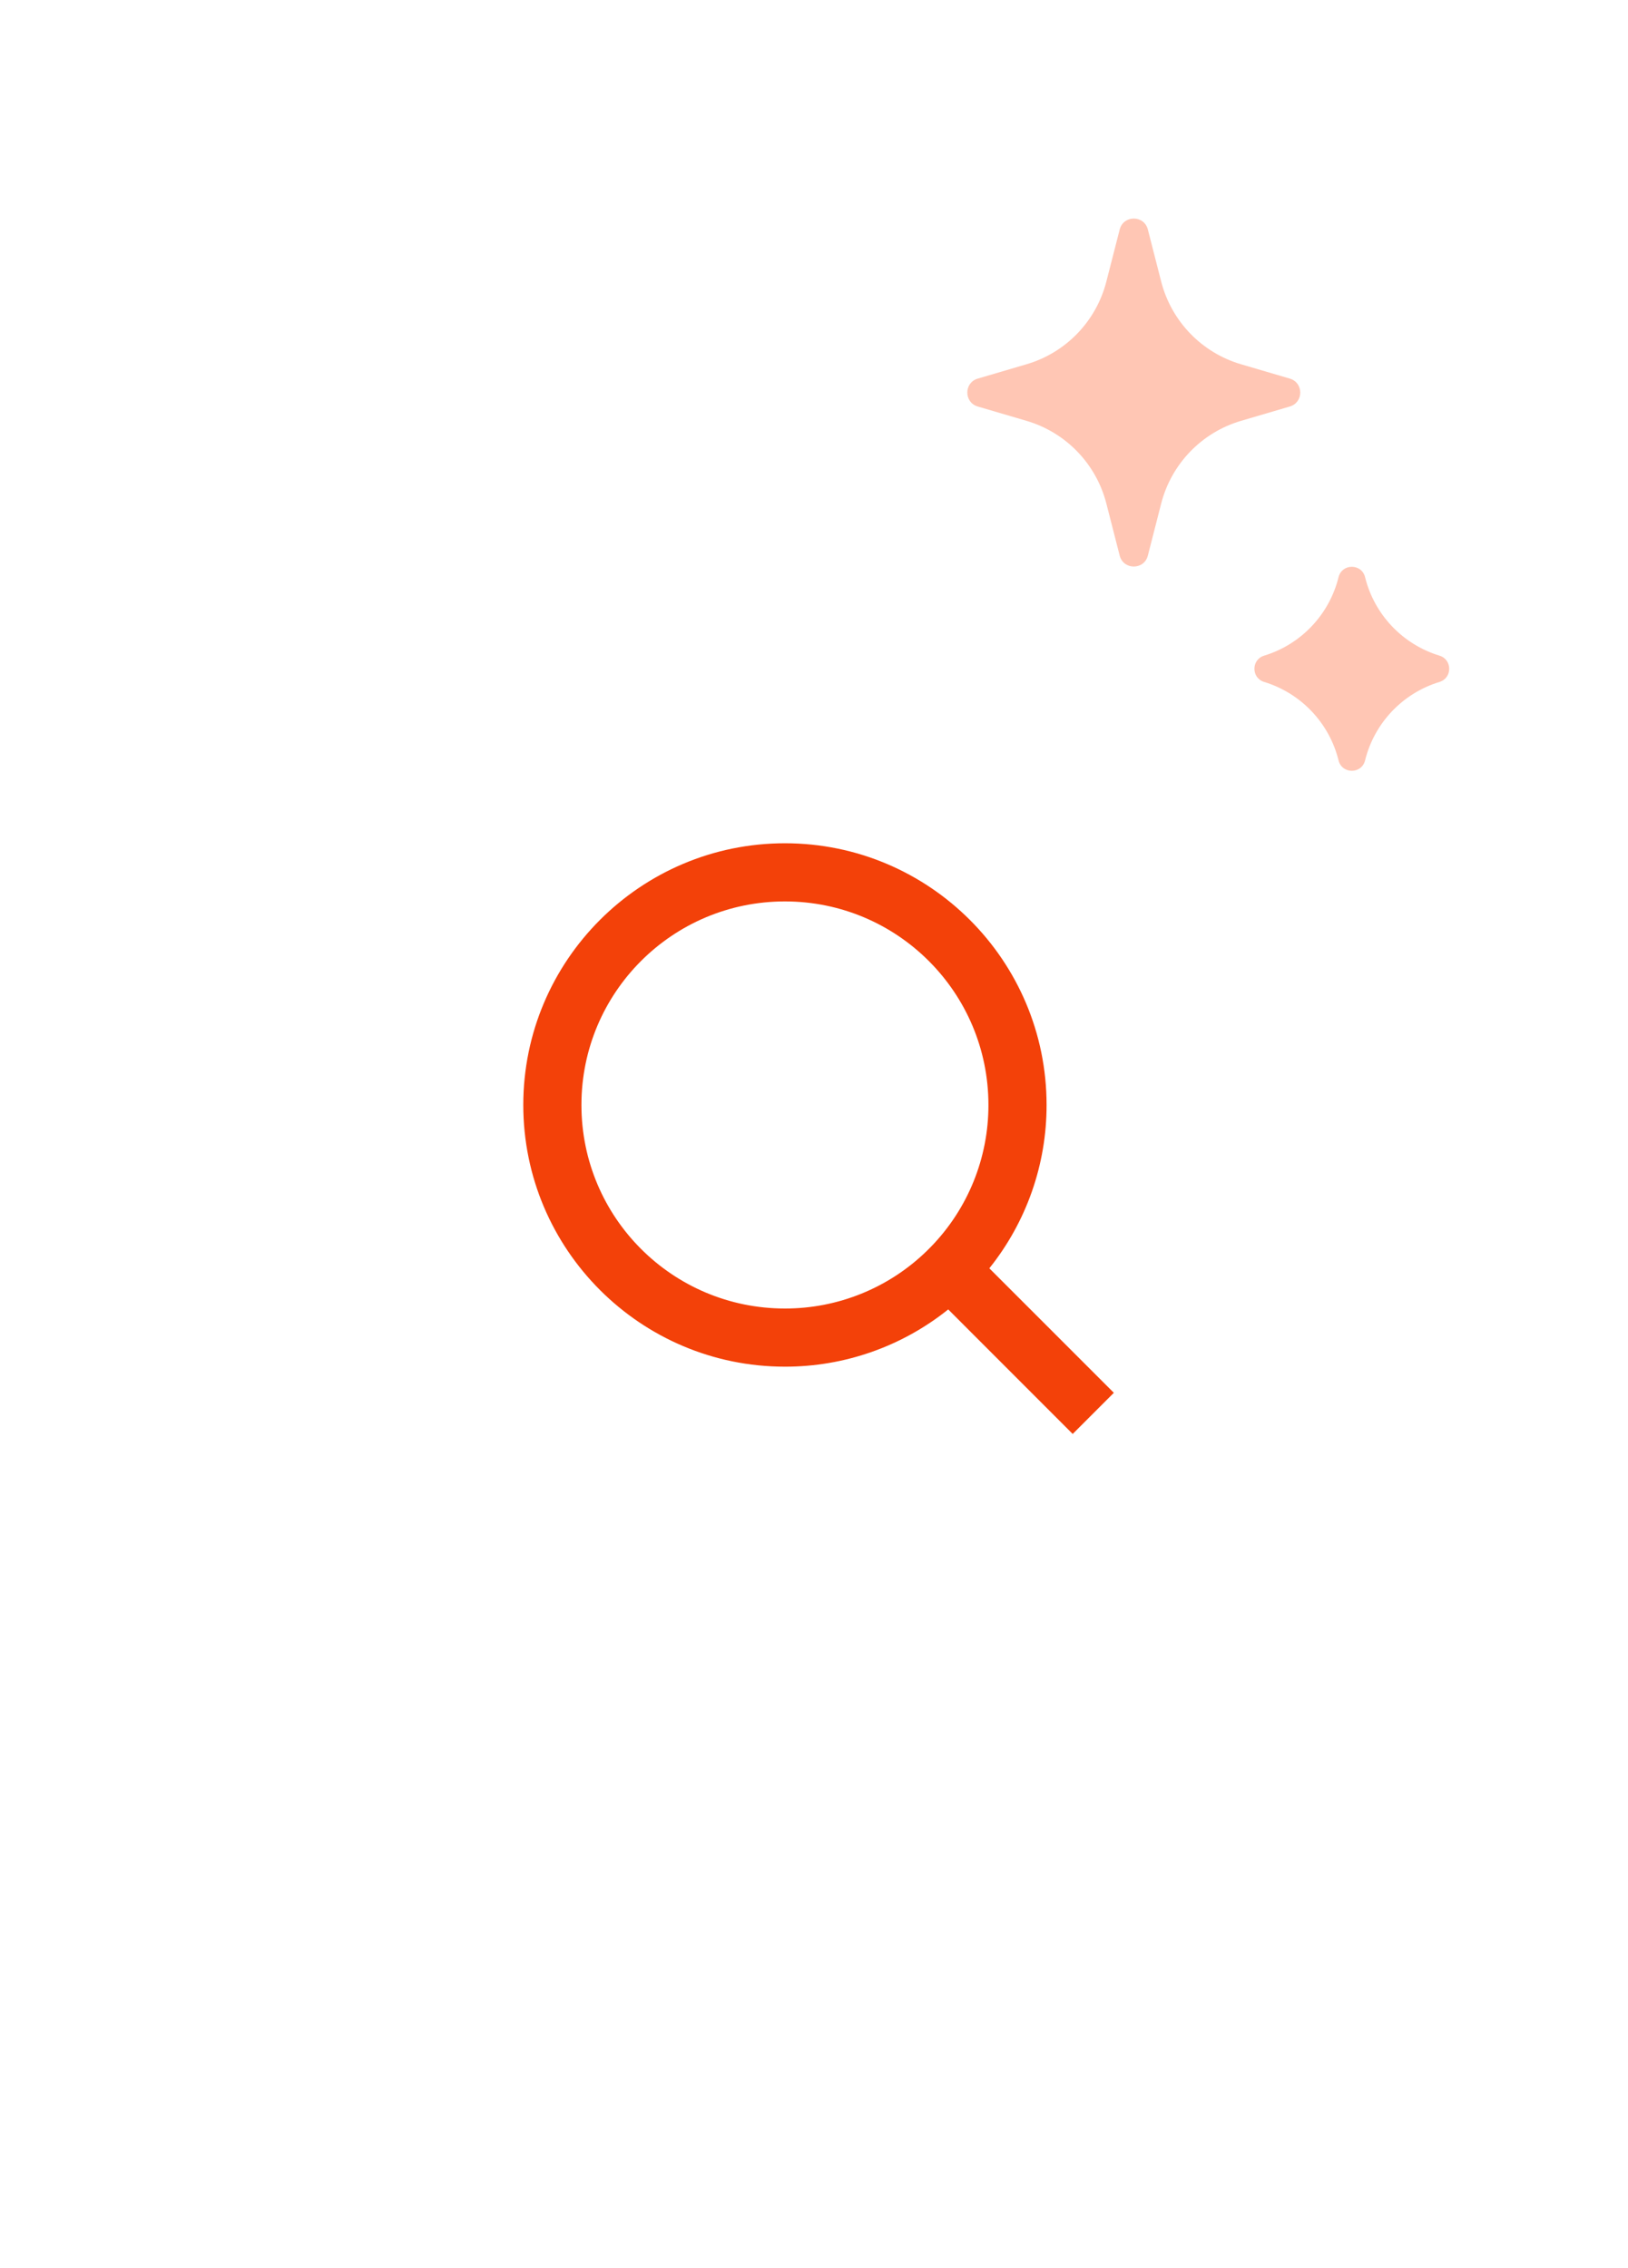 <svg width="56" height="78" viewBox="0 0 56 78" fill="none" xmlns="http://www.w3.org/2000/svg">
<g clip-path="url(#clip0_3202_14770)">
<path d="M34.031 43.617L38.314 47.899L36.899 49.314L32.617 45.031C31.024 46.308 29.042 47.003 27 47C22.032 47 18 42.968 18 38C18 33.032 22.032 29 27 29C31.968 29 36 33.032 36 38C36.003 40.042 35.308 42.024 34.031 43.617ZM32.025 42.875C33.294 41.57 34.003 39.82 34 38C34 34.132 30.867 31 27 31C23.132 31 20 34.132 20 38C20 41.867 23.132 45 27 45C28.82 45.003 30.57 44.294 31.875 43.025L32.025 42.875Z" fill="#F34109"/>
</g>
<path d="M39.484 7.893C39.356 7.391 38.644 7.391 38.515 7.893L38.057 9.681C37.708 11.048 36.664 12.13 35.31 12.527L33.633 13.02C33.154 13.161 33.154 13.839 33.633 13.98L35.31 14.473C36.664 14.87 37.708 15.952 38.057 17.319L38.515 19.107C38.644 19.609 39.356 19.609 39.484 19.107L39.942 17.319C40.292 15.952 41.336 14.87 42.689 14.473L44.367 13.98C44.846 13.839 44.846 13.161 44.367 13.02L42.689 12.527C41.336 12.13 40.292 11.048 39.942 9.681L39.484 7.893Z" fill="#FFC6B4"/>
<path d="M46.956 19.85C46.839 19.373 46.161 19.373 46.043 19.85C45.726 21.136 44.751 22.162 43.484 22.548C43.038 22.684 43.038 23.316 43.484 23.452C44.751 23.838 45.726 24.864 46.043 26.15C46.161 26.627 46.839 26.627 46.956 26.15C47.274 24.864 48.248 23.838 49.516 23.452C49.961 23.316 49.961 22.684 49.516 22.548C48.248 22.162 47.274 21.136 46.956 19.85Z" fill="#FFC6B4"/>
<defs>
<clipPath id="clip0_3202_14770">
<rect width="24" height="24" fill="white" transform="translate(16 27)"/>
</clipPath>
</defs>
</svg>
